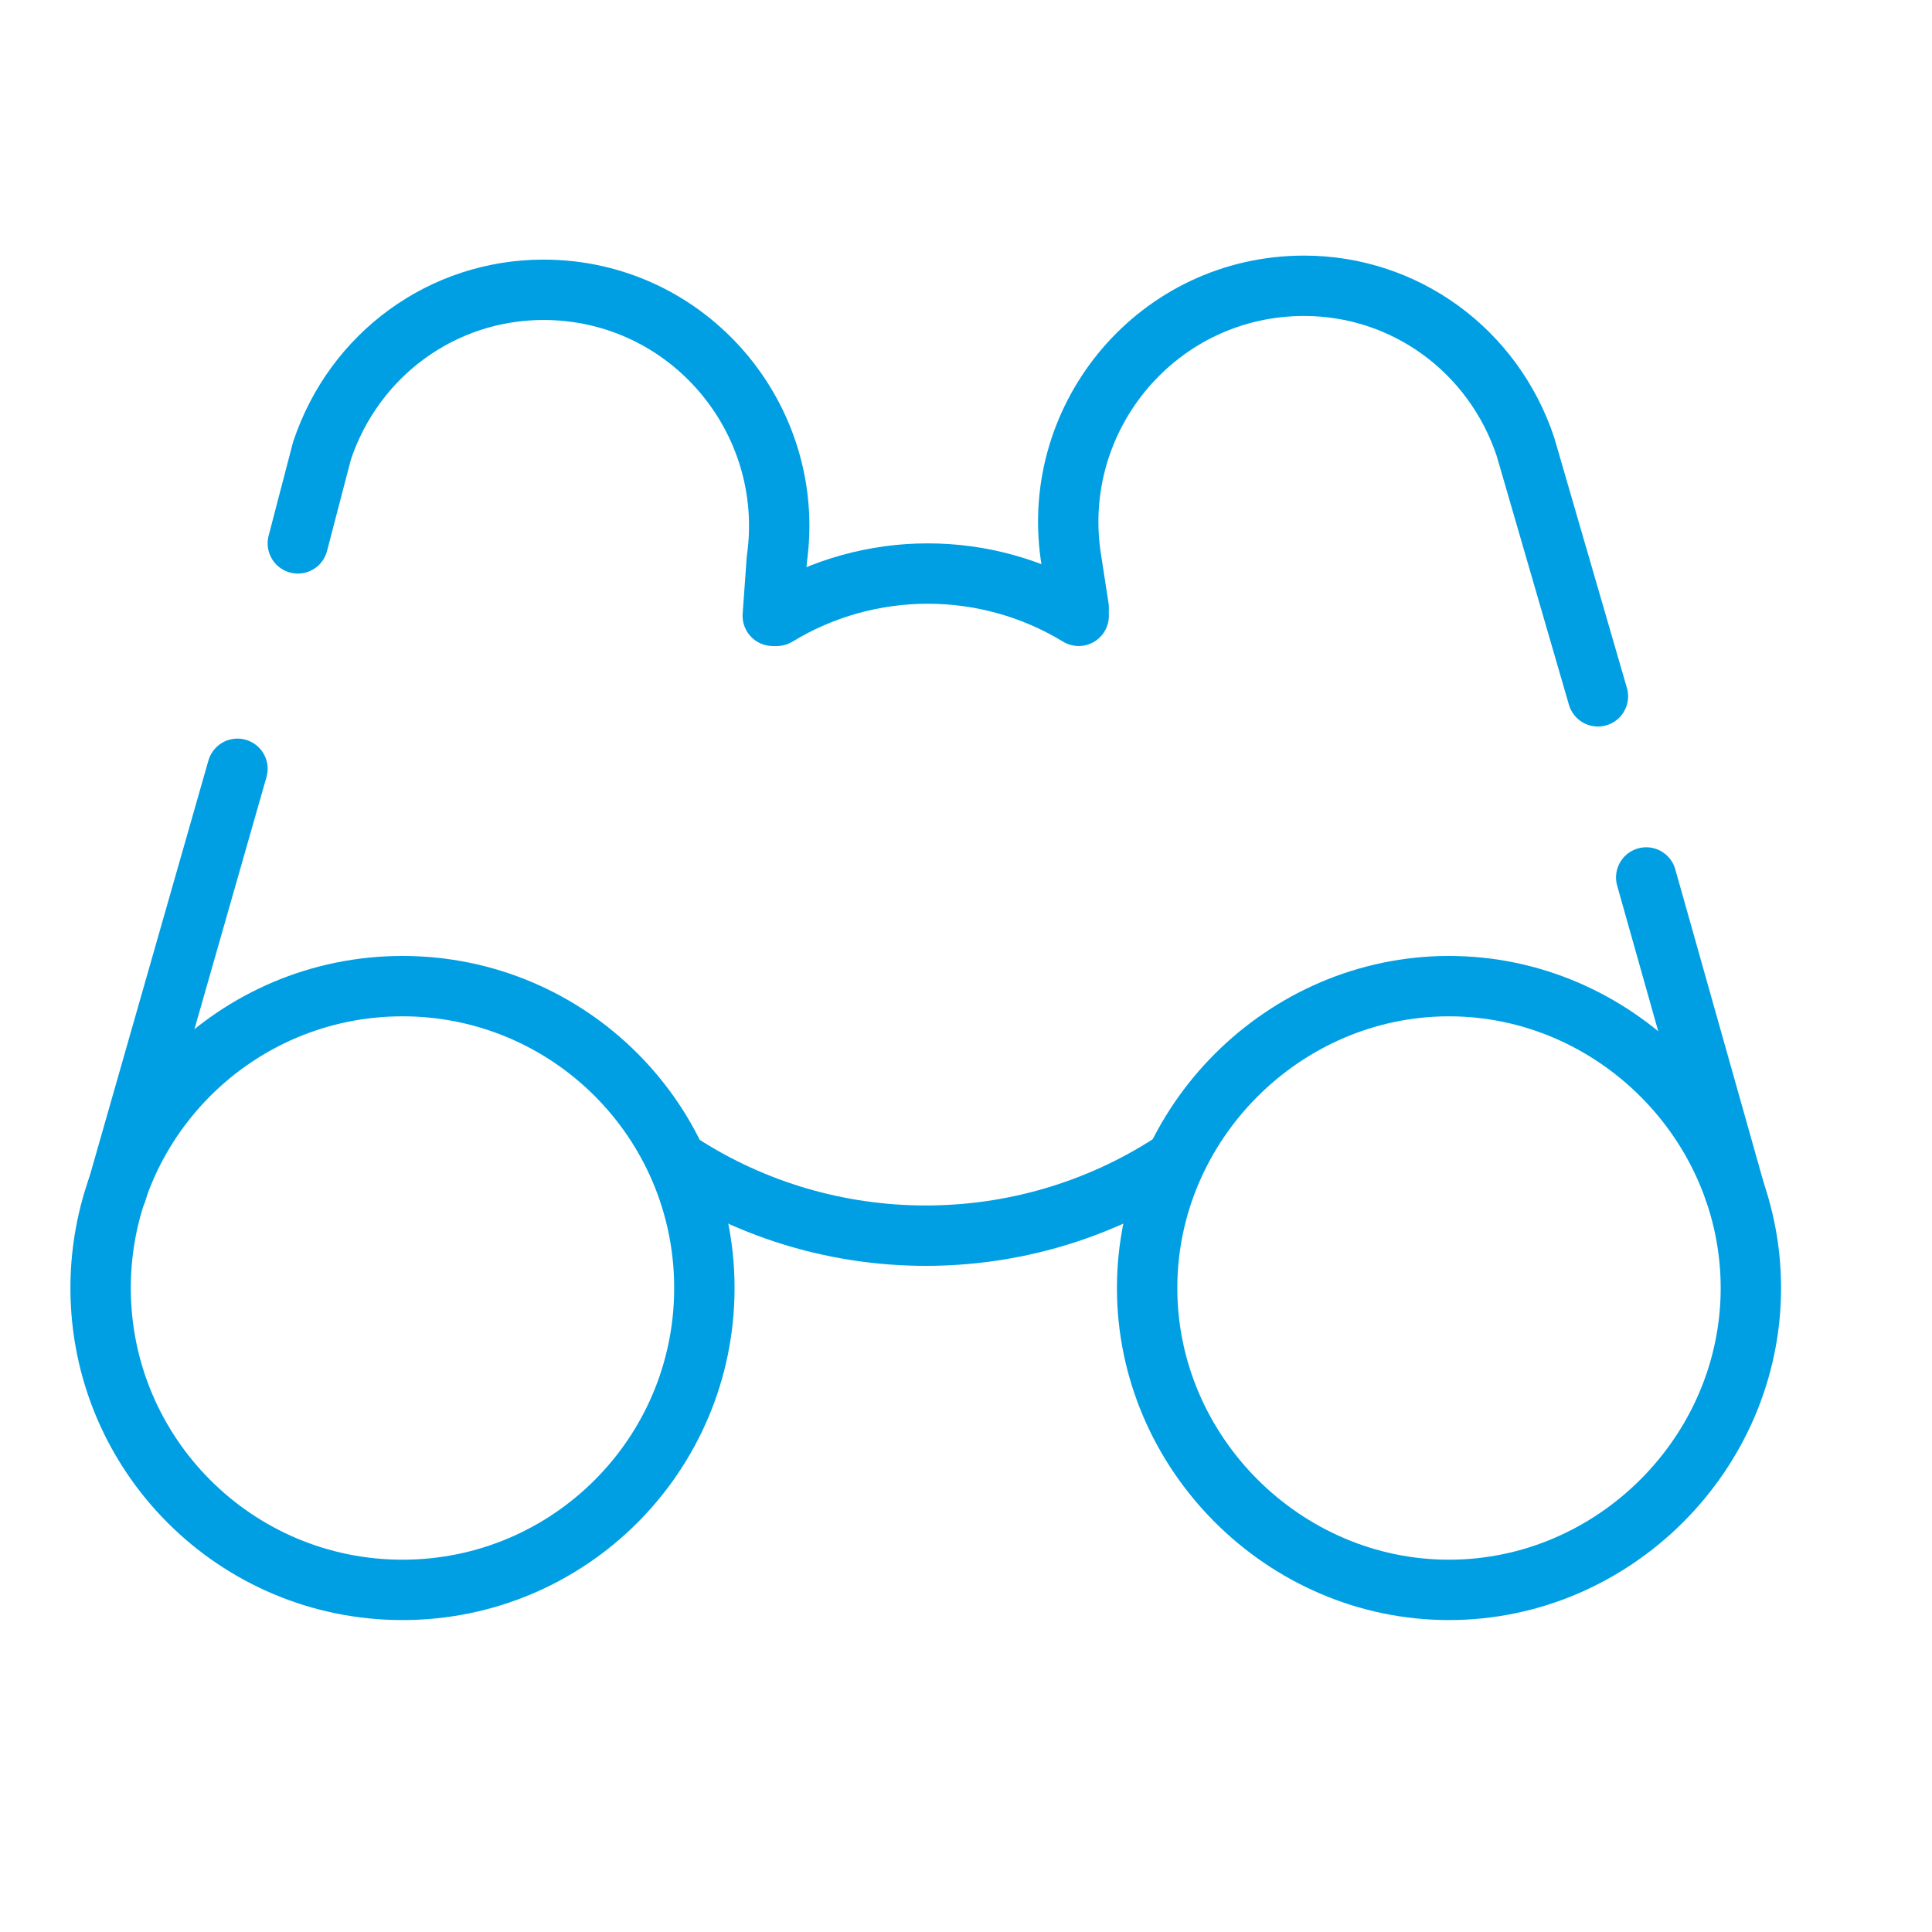 <?xml version="1.0" encoding="UTF-8"?>
<svg xmlns="http://www.w3.org/2000/svg" width="64" height="64" viewBox="0 0 64 64" fill="none">
  <path d="M9.866 18L10.666 14.933C11.733 11.733 14.666 9.6 18 9.6C22.799 9.6 26.399 13.867 25.733 18.533L25.599 20.4" stroke="#009FE3" stroke-width="2" stroke-miterlimit="10" stroke-linecap="round" stroke-linejoin="round"></path>
  <path d="M3.866 39.467L7.866 25.467" stroke="#009FE3" stroke-width="2" stroke-miterlimit="10" stroke-linecap="round" stroke-linejoin="round"></path>
  <path d="M13.333 52.667C18.856 52.667 23.333 48.19 23.333 42.667C23.333 37.144 18.856 32.667 13.333 32.667C7.81 32.667 3.333 37.144 3.333 42.667C3.333 48.19 7.81 52.667 13.333 52.667Z" stroke="#009FE3" stroke-width="2" stroke-miterlimit="10"></path>
  <path d="M52.933 23.067L50.533 14.8C49.466 11.6 46.533 9.467 43.2 9.467C38.4 9.467 34.8 13.733 35.466 18.4L35.733 20.133" stroke="#009FE3" stroke-width="2" stroke-miterlimit="10" stroke-linecap="round" stroke-linejoin="round"></path>
  <path d="M57.467 39.467L54.533 29.067" stroke="#009FE3" stroke-width="2" stroke-miterlimit="10" stroke-linecap="round" stroke-linejoin="round"></path>
  <path d="M38 42.667C38 48.133 42.533 52.667 48 52.667C53.467 52.667 58 48.133 58 42.667C58 37.2 53.467 32.667 48 32.667C42.533 32.667 38 37.2 38 42.667Z" stroke="#009FE3" stroke-width="2" stroke-miterlimit="10"></path>
  <path d="M25.733 20.4C28.8 18.533 32.667 18.533 35.733 20.4" stroke="#009FE3" stroke-width="2" stroke-miterlimit="10" stroke-linecap="round" stroke-linejoin="round"></path>
  <path d="M22.533 38.533C27.466 41.733 33.867 41.733 38.8 38.533" stroke="#009FE3" stroke-width="2" stroke-miterlimit="10" stroke-linecap="round" stroke-linejoin="round"></path>
</svg>
